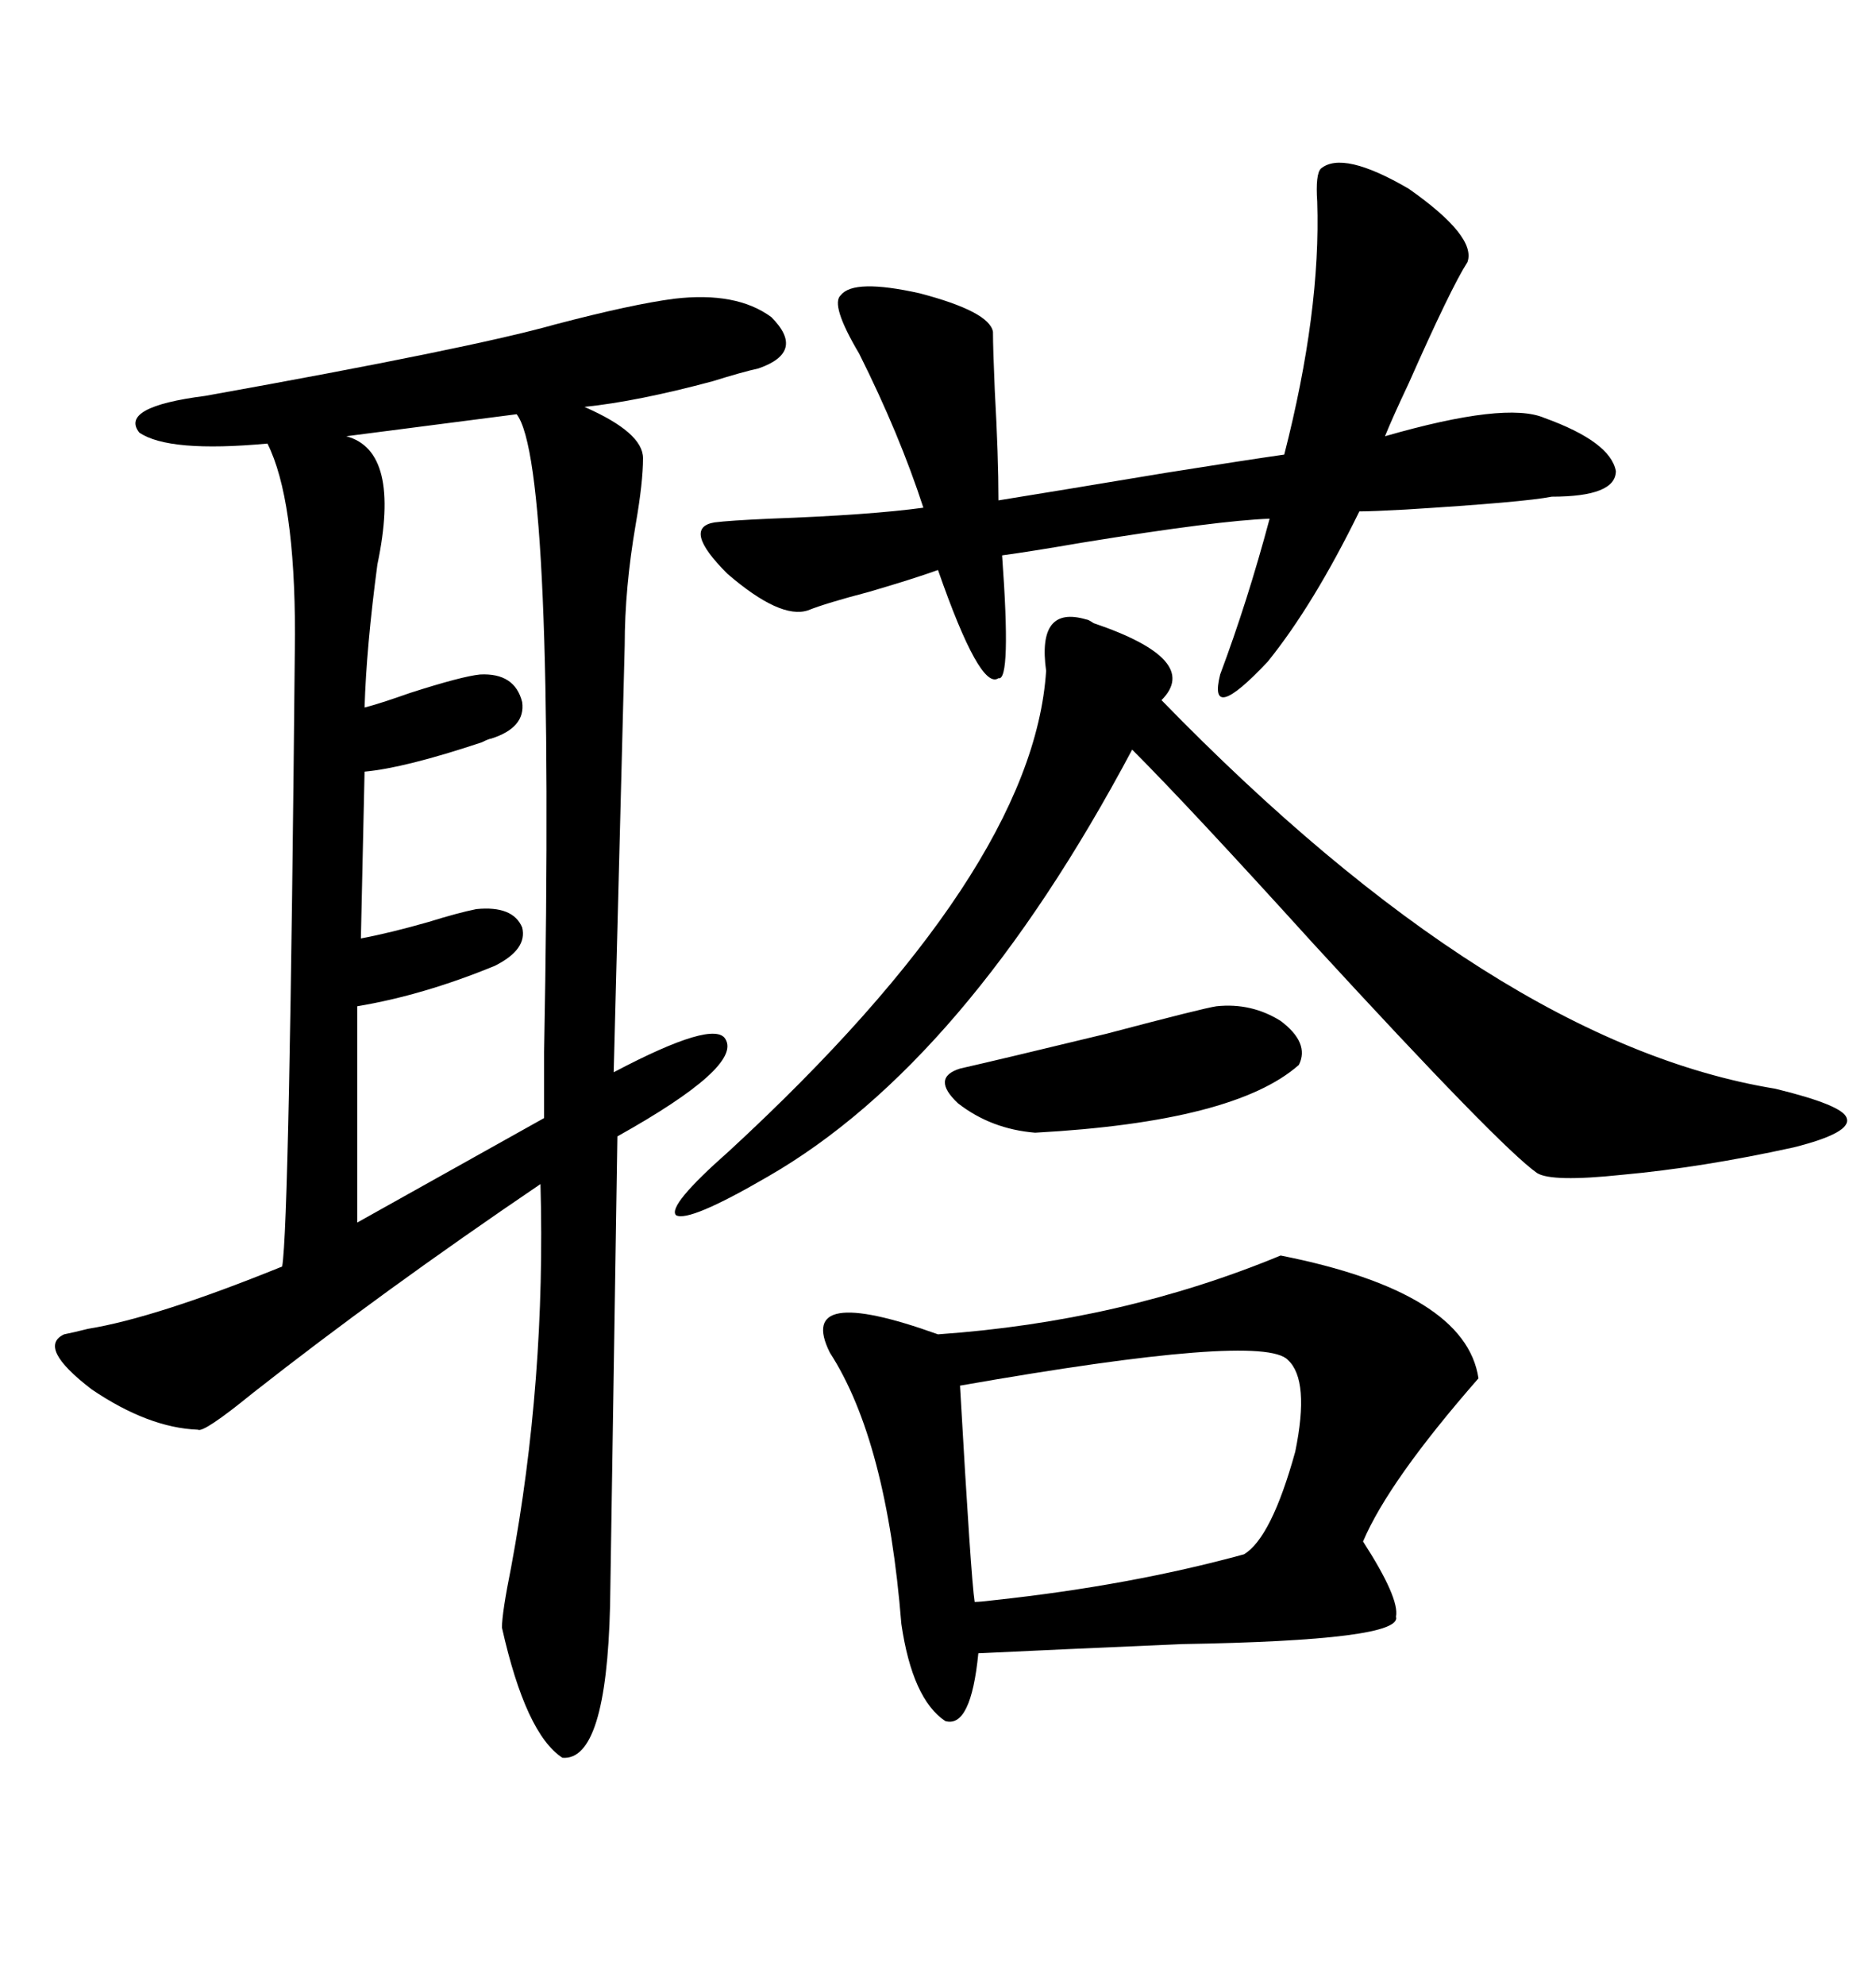 <svg xmlns="http://www.w3.org/2000/svg" xmlns:xlink="http://www.w3.org/1999/xlink" width="300" height="317.285"><path d="M107.81 47.75L107.81 47.75Q117.77 46.58 123.34 50.68L123.34 50.68Q128.91 56.25 121.29 58.89L121.29 58.89Q118.65 59.47 113.96 60.94L113.96 60.94Q101.95 64.16 93.46 65.04L93.46 65.04Q102.83 69.14 102.83 73.24L102.83 73.24Q102.83 77.05 101.66 83.79L101.66 83.79Q99.90 94.04 99.90 103.13L99.90 103.13L98.14 171.39Q114.26 162.89 116.02 166.11L116.02 166.11Q118.65 170.51 98.73 181.64L98.73 181.64L97.56 256.64Q96.97 281.54 89.94 280.96L89.94 280.96Q84.08 277.15 80.27 260.16L80.27 260.16Q80.27 257.81 81.74 250.49L81.74 250.49Q87.30 220.61 86.43 189.26L86.43 189.26Q60.94 206.54 40.43 222.66L40.43 222.66Q32.52 229.10 31.64 228.52L31.64 228.52Q23.73 228.22 14.65 222.07L14.65 222.07Q5.86 215.33 10.25 213.28L10.25 213.28Q11.72 212.99 14.06 212.40L14.06 212.40Q24.90 210.64 45.12 202.44L45.12 202.44Q46.29 196.00 47.17 101.37L47.17 101.37Q47.17 79.69 42.77 70.90L42.77 70.90Q26.95 72.36 22.27 69.14L22.27 69.14Q19.04 65.04 32.81 63.28L32.81 63.28Q75.29 55.66 88.77 51.86L88.77 51.86Q101.07 48.63 107.81 47.75ZM204.79 200.68L204.79 200.68Q234.38 206.54 236.43 220.31L236.43 220.31Q222.07 236.72 217.97 246.39L217.97 246.39Q223.83 255.47 223.24 258.40L223.24 258.40Q224.41 262.21 188.96 262.79L188.96 262.79Q168.75 263.67 156.45 264.26L156.45 264.26Q155.27 276.27 151.17 275.10L151.17 275.10Q145.90 271.58 144.14 259.57L144.14 259.57Q141.80 230.27 132.71 216.21L132.71 216.21Q127.15 205.08 150 213.28L150 213.28Q179.30 211.23 204.79 200.68ZM160.25 88.77L160.25 88.77Q161.72 108.98 159.67 108.40L159.67 108.40Q156.74 110.45 150 91.11L150 91.11Q145.90 92.58 138.87 94.63L138.87 94.63Q132.13 96.39 129.20 97.56L129.20 97.56Q124.80 99.02 116.31 91.70L116.31 91.70Q108.98 84.38 114.26 83.50L114.26 83.50Q116.60 83.20 123.05 82.91L123.05 82.91Q139.16 82.32 147.66 81.15L147.66 81.15Q143.85 69.43 137.40 56.54L137.40 56.54Q132.71 48.63 134.47 47.17L134.47 47.17Q136.52 44.53 147.07 46.88L147.07 46.88Q158.20 49.80 158.79 53.03L158.79 53.03Q158.79 55.66 159.08 62.40L159.08 62.40Q159.67 72.95 159.67 79.98L159.67 79.98Q168.75 78.52 186.33 75.59L186.33 75.59Q199.22 73.54 205.37 72.66L205.37 72.66Q211.23 49.80 210.64 32.23L210.64 32.23Q210.35 27.83 211.23 26.95L211.23 26.95Q214.75 24.02 225.29 30.18L225.29 30.18Q236.13 37.79 234.67 41.89L234.67 41.89Q232.03 46.00 225.29 61.23L225.29 61.23Q222.66 66.80 221.48 69.73L221.48 69.73Q240.82 64.16 246.97 66.80L246.97 66.80Q257.52 70.61 258.40 75.29L258.40 75.29Q258.40 79.39 248.14 79.39L248.14 79.39Q243.75 80.27 224.71 81.45L224.71 81.45Q219.43 81.74 217.38 81.74L217.38 81.74Q210.06 96.68 202.73 105.76L202.73 105.76Q193.07 116.02 195.12 107.81L195.12 107.81Q199.51 96.09 203.03 82.91L203.03 82.91Q194.82 83.20 173.14 86.72L173.14 86.72Q164.65 88.18 160.25 88.77ZM173.73 99.02L173.73 99.02Q174.02 99.02 174.90 99.61L174.90 99.61Q192.19 105.47 185.74 111.91L185.74 111.91Q239.06 166.70 283.89 174.02L283.89 174.02Q294.73 176.66 295.31 178.71L295.31 178.71Q296.19 181.05 286.82 183.40L286.82 183.40Q272.17 186.62 259.28 187.79L259.28 187.79Q248.14 188.96 245.80 187.50L245.80 187.50Q239.94 183.40 210.06 150.88L210.06 150.88Q190.14 128.91 181.05 119.82L181.05 119.82Q154.39 169.92 122.75 188.09L122.75 188.09Q110.16 195.41 108.11 194.24L108.11 194.24Q106.64 192.77 116.60 183.98L116.60 183.98Q165.23 139.16 167.29 107.23L167.29 107.23Q165.82 96.68 173.73 99.02ZM82.62 66.21L82.62 66.21L55.37 69.73Q64.16 72.07 60.35 90.23L60.35 90.23Q58.59 103.42 58.30 113.09L58.30 113.09Q60.64 112.50 65.63 110.74L65.63 110.74Q73.83 108.11 76.76 107.81L76.76 107.81Q82.32 107.52 83.50 112.21L83.50 112.21Q84.08 116.31 78.52 118.07L78.52 118.07Q78.22 118.07 77.05 118.65L77.05 118.65Q64.75 122.75 58.30 123.34L58.30 123.34L57.71 150Q62.40 149.12 68.55 147.36L68.55 147.36Q73.24 145.90 76.17 145.31L76.17 145.31Q82.03 144.73 83.50 148.24L83.50 148.24Q84.38 151.76 79.10 154.39L79.10 154.39Q67.68 159.08 57.13 160.84L57.13 160.84L57.13 195.41L87.01 178.71Q87.01 175.20 87.01 168.16L87.01 168.16Q88.77 74.12 82.62 66.21ZM205.96 217.38L205.96 217.38Q201.86 212.99 153.52 221.48L153.52 221.48Q155.27 252.25 155.86 256.05L155.86 256.05Q156.74 256.05 159.08 255.76L159.08 255.76Q180.76 253.42 198.93 248.44L198.93 248.44Q203.32 245.80 207.13 232.03L207.13 232.03Q209.47 220.61 205.96 217.38ZM194.53 160.84L194.53 160.84Q200.10 160.25 204.79 163.18L204.79 163.18Q209.47 166.70 207.71 170.21L207.71 170.21Q197.46 179.30 165.53 181.05L165.53 181.05Q158.50 180.47 153.22 176.37L153.22 176.37Q148.83 172.27 153.52 170.80L153.52 170.80Q159.96 169.34 176.95 165.23L176.95 165.23Q192.48 161.13 194.53 160.84Z"/></svg>
